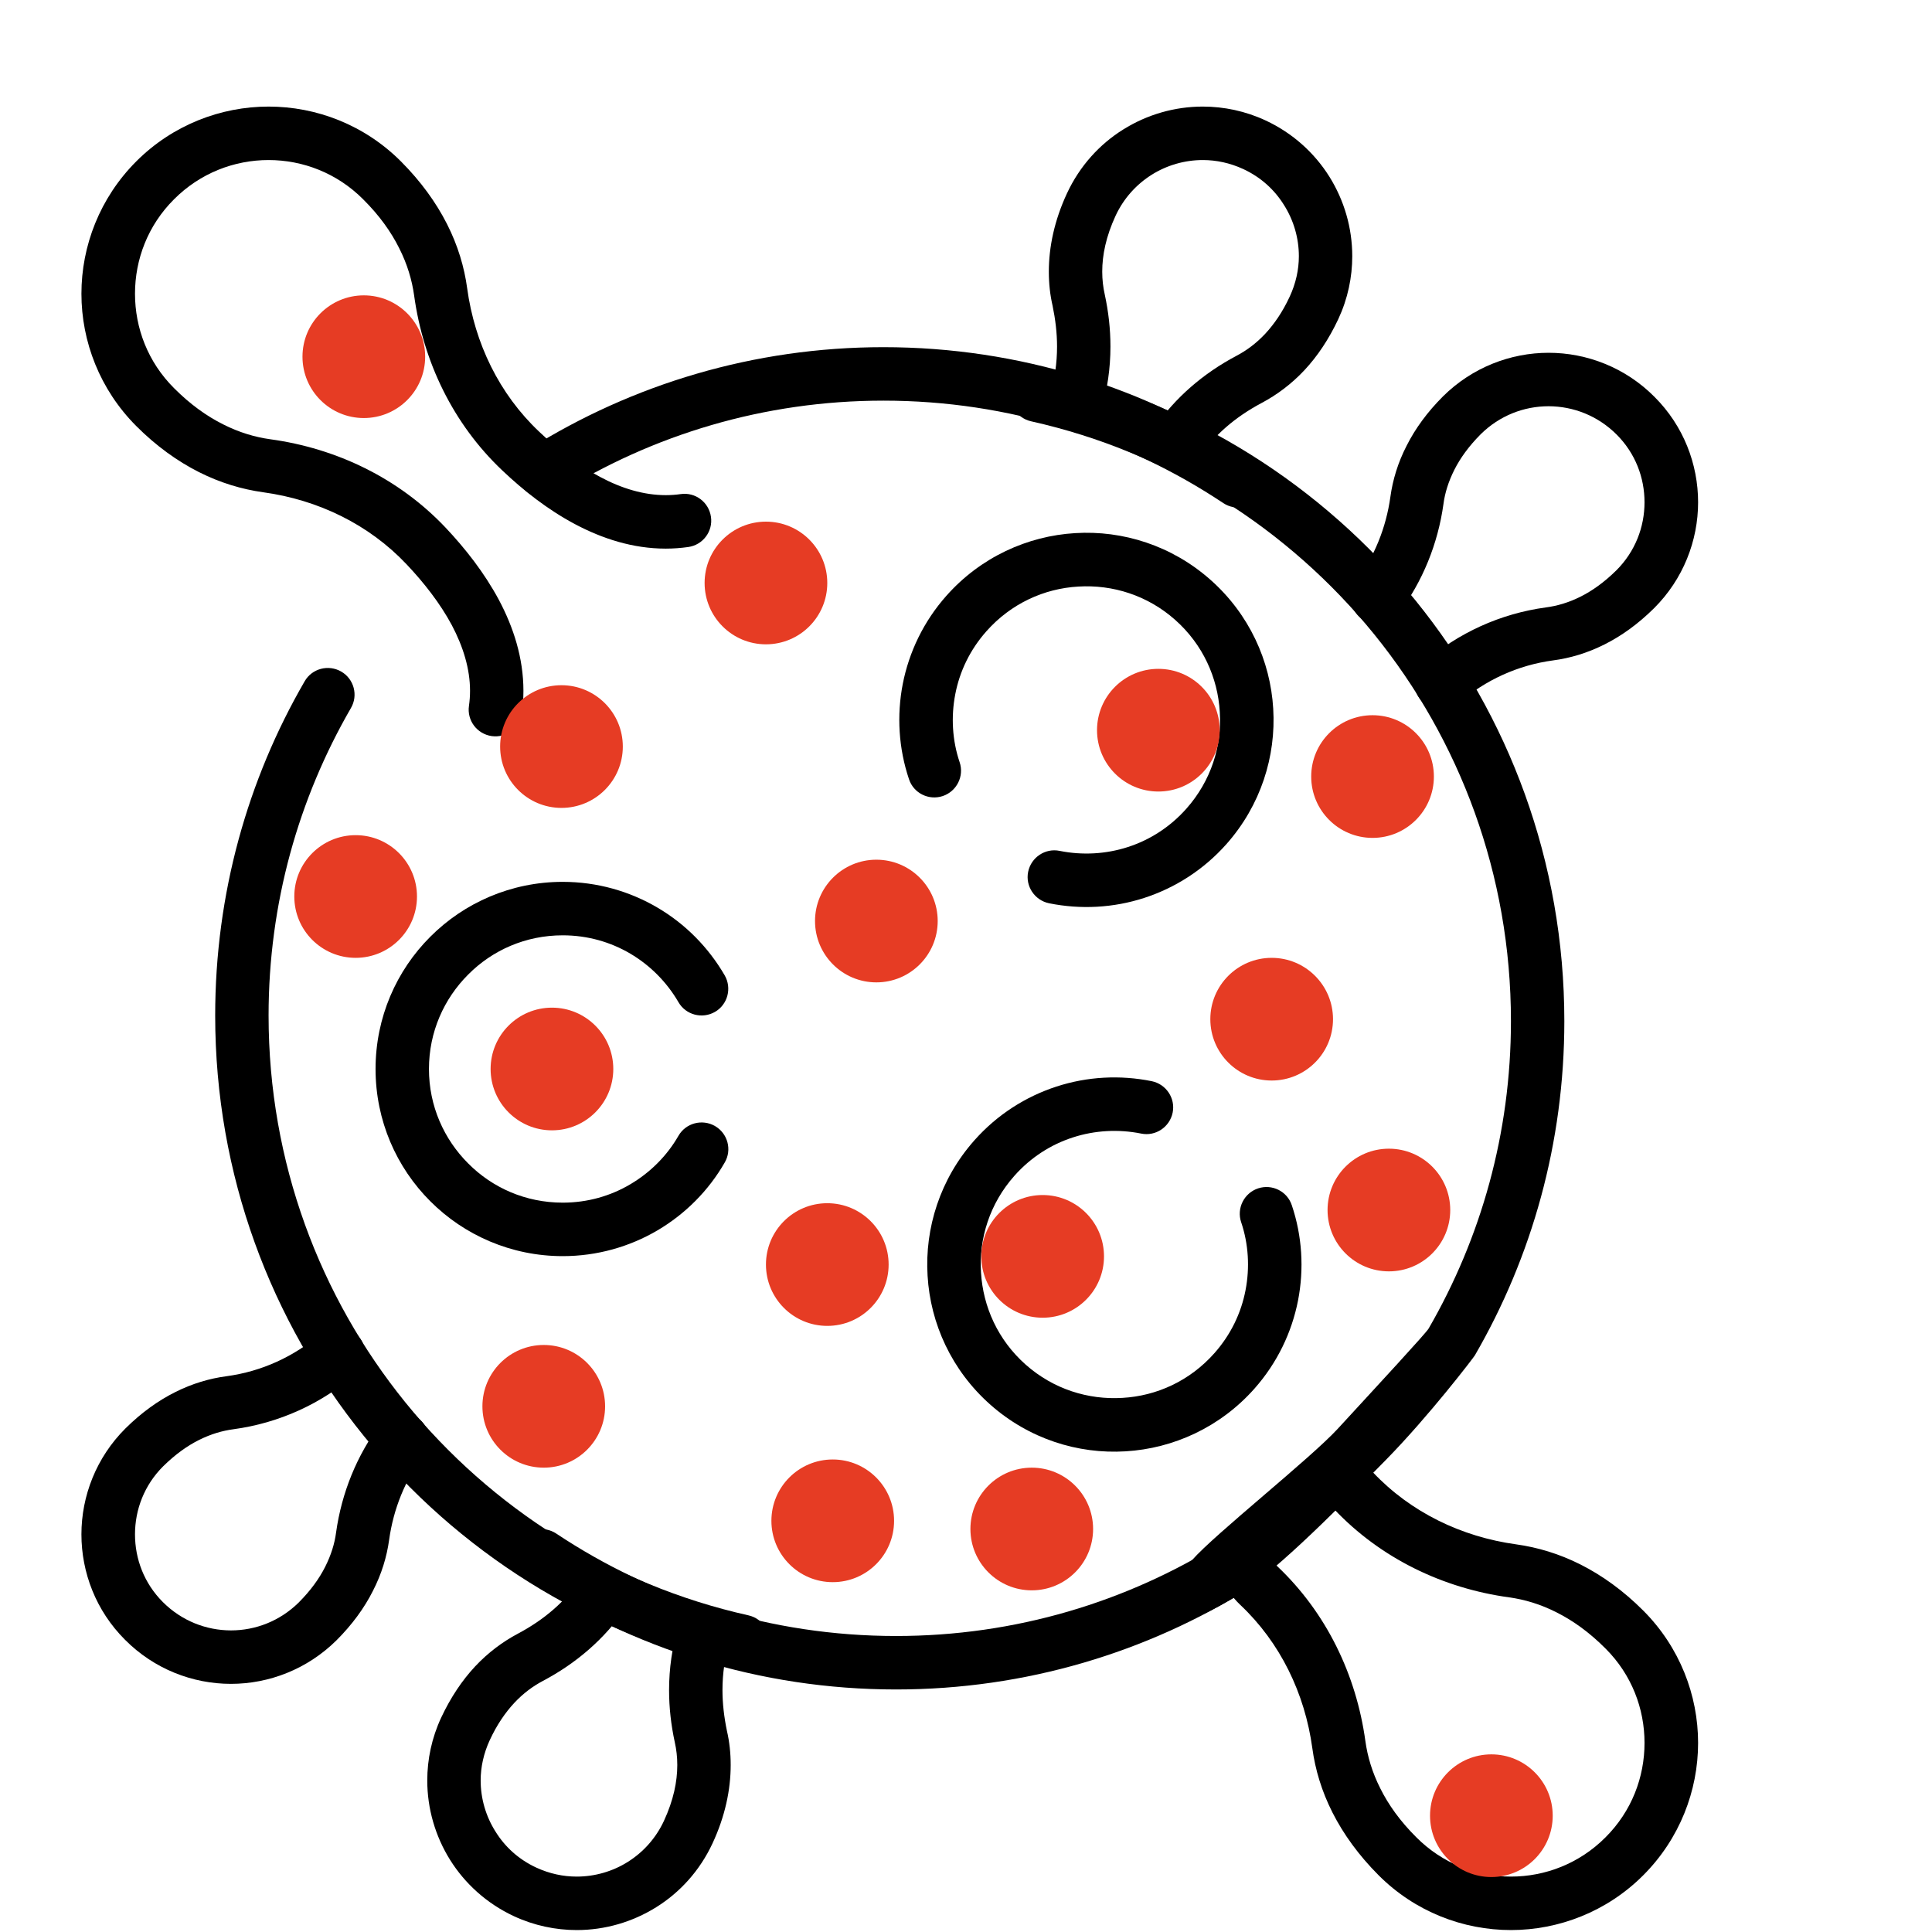 <?xml version="1.0" encoding="UTF-8"?>
<!DOCTYPE svg PUBLIC "-//W3C//DTD SVG 1.1//EN" "http://www.w3.org/Graphics/SVG/1.1/DTD/svg11.dtd">
<!-- Creator: CorelDRAW 2020 (64-Bit) -->
<svg xmlns="http://www.w3.org/2000/svg" xml:space="preserve" width="7087px" height="7087px" version="1.1" style="shape-rendering:geometricPrecision; text-rendering:geometricPrecision; image-rendering:optimizeQuality; fill-rule:evenodd; clip-rule:evenodd"
viewBox="0 0 7087 7087"
 xmlns:xlink="http://www.w3.org/1999/xlink"
 xmlns:xodm="http://www.corel.com/coreldraw/odm/2003">
 <defs>
  <style type="text/css">
   <![CDATA[
    .fil1 {fill:#E63C24}
    .fil0 {fill:black;fill-rule:nonzero}
   ]]>
  </style>
 </defs>
 <g id="Слой_x0020_1">
  <path class="fil0" d="M1914.15 2616.79c3.93,-27.7 5.9,-55.42 5.9,-82.61 0,-120.92 -36.69,-233.14 -89.75,-333.18 -53.72,-100.3 -123.82,-189.26 -196.54,-266.3 -170.97,-180.41 -398.95,-290.01 -641.99,-323.36 -56.34,-7.8 -114.64,-24.95 -173.6,-54.89 -59.62,-29.88 -119.89,-72.59 -179.5,-132.4 -96.31,-95.84 -143.47,-220.9 -143.47,-346.61 0,-125.78 47.16,-250.85 143.47,-346.69 95.64,-95.84 220.76,-143.66 346.55,-143.66 125.78,0 250.9,47.82 346.55,143.66 60.26,59.82 102.84,120.08 132.32,179.17 30.14,59.36 47.18,117.73 55.04,174.07 33.4,242.78 142.81,471.01 323.61,641.87 76.66,72.78 165.75,143.2 265.98,196.59 100.23,53.2 212.25,90.02 333.44,90.02 26.86,0 55.04,-1.97 82.55,-5.9 53.72,-7.6 91.06,-57.39 83.2,-110.85 -7.87,-53.65 -57,-90.92 -110.71,-83.32 -18.35,2.68 -37.35,3.92 -55.04,3.92 -80.58,0 -161.81,-24.49 -241.07,-66.95 -79.27,-42.12 -155.92,-101.73 -223.4,-165.94 -146.08,-137.76 -236.49,-323.88 -264,-525.84 -10.48,-77.5 -34.07,-157.17 -74.03,-235.91 -39.95,-78.67 -95.64,-156.11 -169.01,-229.67 -133.64,-133.84 -309.87,-201.06 -485.43,-201.06 -174.92,0 -351.79,67.22 -485.44,201.06 -133.63,133.83 -201.11,310.12 -201.11,485.43 0,175.23 67.48,351.52 201.11,485.36 73.38,73.57 151.34,129.25 229.95,168.95 78.61,39.7 158.53,63.29 235.84,74.02 201.77,27.72 387.81,118.19 525.38,263.82 64.2,67.67 123.82,144.12 166.4,223.59 41.93,79.39 66.82,160.56 66.82,241 0,18.09 -1.31,36.5 -3.93,54.91 -7.86,53.71 29.48,103.17 83.2,111.03 53.72,7.61 103.51,-29.67 110.71,-83.33z"/>
  <path class="fil0" d="M2047.14 1811.41c346.54,-216.44 755.33,-341.77 1193.59,-341.77 461.2,0 889.64,138.3 1246.66,375.84 45.2,29.94 106.13,17.68 135.61,-27.45 30.13,-45.14 17.69,-105.93 -26.86,-136.07 -388.48,-257.91 -854.9,-408.45 -1355.41,-408.45 -476.26,0 -921.07,136.59 -1297.1,371.7 -45.85,28.7 -60.27,89.23 -31.44,135.09 28.82,46.05 89.09,59.81 134.95,31.11z"/>
  <path class="fil0" d="M1117.54 2499.14c-208.97,360.56 -328.2,779.57 -328.2,1226.03 0,584.47 204.39,1121.86 545.7,1542.83 341.31,420.9 819.53,726.37 1367.85,848.74 52.42,11.99 105.48,-21.35 117.27,-74.28 11.13,-52.74 -21.62,-105.21 -74.68,-117 -503.77,-112.48 -944,-393.46 -1258.45,-781.08 -313.8,-387.56 -501.81,-880.85 -501.81,-1419.21 0,-411.15 110.05,-795.82 302,-1127.77 27.52,-46.84 11.13,-106.91 -35.38,-133.84 -47.16,-27.25 -107.44,-11.26 -134.3,35.58z"/>
  <path class="fil0" d="M4393.72 1683.21c60.92,-87.78 136.91,-153.23 234.52,-205.18 55.03,-29.21 108.75,-68.92 156.57,-119.95 47.82,-51.23 89.75,-113.73 124.47,-187.75 34.72,-74.55 51.1,-153.23 51.1,-230.66 0,-103.51 -29.48,-204.52 -83.86,-291.52 -54.37,-86.8 -134.29,-159.85 -233.87,-206.23 -74.02,-34.53 -153.29,-50.97 -230.59,-50.97 -103.51,0 -204.4,29.42 -291.52,83.85 -87.13,54.18 -159.85,134.11 -206.36,233.88 -46.51,99.77 -66.82,197.38 -66.82,287.85 0,43.63 4.59,85.55 13.75,124.99 10.49,50.77 16.38,100.5 16.38,149.56 0,60.6 -8.51,119.89 -26.2,178.98 -15.72,51.95 13.76,106.65 65.51,122.11 52.41,15.66 106.78,-13.76 122.51,-65.71 22.92,-77.5 34.06,-156.44 34.06,-235.38 0,-64 -7.2,-127.74 -20.96,-191.22 -5.9,-26.27 -9.18,-53.91 -9.18,-83.33 0,-60.86 13.76,-128.99 49.13,-205.44 30.15,-64.53 76.66,-114.97 132.34,-150.08 55.68,-35.05 121.2,-53.92 187.36,-53.92 49.79,0 99.57,10.55 148.05,32.82 64.86,29.94 115.3,76.26 150.02,132.4 35.37,55.88 54.38,121.12 54.38,187.36 0,49.72 -11.15,99.77 -33.42,148.05 -26.2,56.6 -56.99,101.02 -89.74,136.33 -32.76,35.04 -68.14,61.25 -104.82,80.64 -121.85,64.46 -225.36,152.71 -303.97,267.21 -30.79,44.62 -19.66,105.68 24.9,136.33 45.2,30.86 106.12,19.59 136.26,-25.02z"/>
  <path class="fil0" d="M1176.5 4891.9c-97.6,84.57 -216.83,139.02 -345.89,156.44 -61.58,8.06 -125.77,26.93 -188.01,58.31 -62.89,31.37 -123.82,75.27 -182.12,132.85 -107.44,106.91 -161.81,248.35 -161.81,388.87 0,139.47 53.06,279.99 159.84,386.57 106.79,107.64 248.28,161.81 388.48,161.81 139.54,0 279.73,-53.39 387.17,-159.58 57.64,-57.58 102.19,-118.64 133.63,-181.2 32.1,-62.24 51.1,-125.71 59.62,-187.56 15.72,-113.46 58.96,-220.11 125.78,-309.33 32.76,-43.18 24.24,-104.69 -19.65,-137.32 -43.24,-32.35 -104.82,-23.77 -136.92,19.59 -87.78,116.94 -143.46,254.77 -163.78,399.88 -5.24,40.94 -18.34,82.87 -39.96,126.04 -21.62,42.91 -53.06,86.8 -96.95,130.89 -69.45,68.39 -158.54,102.52 -248.94,102.52 -90.4,-0.26 -180.15,-34.59 -249.59,-103.96 -68.79,-68.92 -102.2,-158.15 -102.2,-248.35 0,-90.73 34.06,-180.68 103.5,-249.86 44.56,-43.83 88.44,-75.01 131.68,-96.56 43.24,-21.55 85.17,-33.81 126.43,-39.24 166.4,-22.54 322.31,-93.16 448.1,-203.02 41.26,-35.5 45.85,-97.28 9.83,-138.22 -35.38,-40.95 -96.96,-45.14 -138.24,-9.57z"/>
  <path class="fil0" d="M2488.68 4166.44c-41.93,73.31 -103.51,134.56 -176.23,177.53 -72.71,43.11 -157.22,67.61 -248.28,67.61 -136.26,0 -258.11,-54.64 -346.55,-143.66 -89.09,-88.97 -144.12,-210.81 -144.12,-346.62 0,-135.8 55.03,-257.71 144.12,-346.68 88.44,-88.96 210.29,-143.66 346.55,-143.66 91.06,0 175.57,24.5 248.28,67.41 72.72,42.9 133.65,104.48 176.23,177.73 26.86,46.83 87.13,62.82 134.29,35.57 46.52,-26.99 62.24,-87.06 35.38,-133.84 -59.62,-102.72 -144.12,-188.28 -246.32,-248.35 -102.2,-60.07 -221.42,-94.66 -347.86,-94.66 -189.33,0 -361.62,76.98 -485.43,201.05 -124.47,124.08 -201.12,296.17 -201.12,485.43 0,189.26 76.65,361.36 201.12,485.44 123.81,124 296.1,201.04 485.43,201.04 126.44,0 245.66,-34.58 347.86,-94.66 102.2,-60.33 187.36,-145.89 246.32,-248.61 27.51,-46.84 11.14,-106.65 -35.38,-133.84 -47.16,-27.25 -107.43,-11.07 -134.29,35.77z"/>
  <path class="fil0" d="M4833.54 5346.59c-3.93,27.71 -46.71,35.69 -46.71,62.88 0,120.92 -53.06,-100.04 0,0 53.72,100.29 34.36,49.64 107.08,126.68 170.98,180.41 398.96,290.01 642,323.36 56.34,7.8 114.64,24.95 173.6,54.89 59.62,29.88 119.88,72.59 179.5,132.4 96.3,95.84 143.47,220.9 143.47,346.62 0,125.77 -47.17,250.84 -143.47,346.68 -95.65,95.84 -220.77,143.66 -346.55,143.66 -125.78,0 -250.91,-47.82 -346.55,-143.66 -60.27,-59.82 -102.85,-120.08 -132.33,-179.17 -30.14,-59.36 -47.17,-117.73 -55.03,-174.07 -33.41,-242.78 -142.81,-471.01 -323.62,-641.86 -76.65,-72.79 86.77,-105.71 -13.46,-159.1 -100.22,-53.2 -12.24,127.5 -133.43,127.5 -26.86,0 8.38,-71.91 -19.14,-67.98 -53.72,7.6 -46.22,-39.44 -38.36,14.02 7.86,53.65 -93.75,69.12 -40.04,61.52 18.35,-2.69 9.85,18.57 27.53,18.57 80.58,0 -115.7,-23.01 -36.43,19.45 79.26,42.12 50.9,64.23 118.38,128.44 146.09,137.76 236.49,323.88 264.01,525.84 10.48,77.5 34.06,157.17 74.02,235.91 39.96,78.68 95.65,156.11 169.02,229.67 133.64,133.84 309.86,201.06 485.43,201.06 174.92,0 351.79,-67.22 485.43,-201.06 133.64,-133.83 201.12,-310.12 201.12,-485.42 0,-175.24 -67.48,-351.53 -201.12,-485.37 -73.37,-73.57 -151.33,-129.25 -229.94,-168.95 -78.61,-39.7 -158.53,-63.29 -235.84,-74.02 -201.77,-27.72 -387.81,-118.19 -525.39,-263.82 -64.2,-67.67 -47.97,-26.89 -90.55,-106.36 -41.92,-79.4 2.34,47.23 2.34,-33.21 0,-18.09 -23.69,86.01 -21.07,67.6 7.86,-53.72 5.52,4.33 -48.19,-3.54 -53.72,-7.59 -38.51,-32.82 -45.71,20.84z"/>
  <path class="fil0" d="M4480.54 5659.44c-346.55,216.44 -755.34,341.77 -1193.6,341.77 -461.19,0 -889.63,-138.3 -1246.66,-375.84 -45.2,-29.94 -106.12,-17.68 -135.6,27.45 -30.14,45.14 -17.69,105.93 26.86,136.07 388.47,257.91 854.9,408.45 1355.4,408.45 476.26,0 921.08,-136.59 1297.11,-371.7 45.85,-28.7 60.26,-89.23 31.44,-135.09 -28.82,-46.05 -89.1,-59.8 -134.95,-31.11z"/>
  <path class="fil0" d="M5410.13 4971.71c208.98,-360.56 328.21,-779.57 328.21,-1226.02 0,-584.48 -204.4,-1121.87 -545.71,-1542.84 -341.3,-420.9 -819.53,-726.37 -1367.85,-848.74 -52.41,-11.99 -105.47,21.35 -117.26,74.28 -11.14,52.74 21.62,105.21 74.68,117 503.77,112.48 944,393.46 1258.45,781.08 313.8,387.56 501.81,880.85 501.81,1419.22 0,411.14 -110.05,795.82 -302,1127.76 -10.58,18.01 -182.86,203.94 -332.71,366.99 -101.17,110.08 -451.12,386.69 -534.81,482.15 -114.66,130.8 54.31,64.81 70.85,74.39 26.36,15.24 -228.91,245.29 79.3,65.55 134.43,-78.4 349.36,-291.71 562.04,-508.67 156.28,-159.41 319.99,-373.4 325,-382.15z"/>
  <path class="fil0" d="M2133.96 5787.64c-60.93,87.78 -136.92,153.23 -234.52,205.18 -55.04,29.22 -108.76,68.92 -156.57,119.95 -47.82,51.23 -89.76,113.73 -124.48,187.75 -34.72,74.55 -51.09,153.23 -51.09,230.66 0,103.51 29.48,204.53 83.85,291.53 54.38,86.79 134.29,159.84 233.87,206.22 74.03,34.53 153.3,50.97 230.6,50.97 103.51,0 204.39,-29.42 291.52,-83.85 87.13,-54.18 159.84,-134.11 206.36,-233.87 46.51,-99.78 66.82,-197.39 66.82,-287.86 0,-43.63 -4.59,-85.55 -13.76,-124.99 -10.48,-50.77 -16.38,-100.5 -16.38,-149.56 0,-60.6 8.52,-119.89 26.21,-178.98 15.72,-51.95 -13.76,-106.64 -65.51,-122.11 -52.41,-15.65 -106.78,13.76 -122.51,65.71 -22.93,77.5 -34.07,156.44 -34.07,235.38 0,64 7.21,127.74 20.97,191.22 5.89,26.27 9.17,53.91 9.17,83.33 0,60.86 -13.76,128.99 -49.13,205.44 -30.14,64.53 -76.65,114.97 -132.33,150.08 -55.69,35.06 -121.2,53.92 -187.36,53.92 -49.79,0 -99.58,-10.55 -148.06,-32.82 -64.85,-29.94 -115.3,-76.25 -150.02,-132.4 -35.37,-55.88 -54.37,-121.12 -54.37,-187.36 0,-49.72 11.14,-99.77 33.42,-148.05 26.19,-56.6 56.99,-101.02 89.74,-136.33 32.76,-35.04 68.13,-61.25 104.82,-80.64 121.85,-64.46 225.36,-152.71 303.97,-267.21 30.78,-44.62 19.65,-105.68 -24.9,-136.33 -45.2,-30.86 -106.13,-19.59 -136.26,25.02z"/>
  <path class="fil0" d="M5351.17 2578.95c97.61,-84.57 216.84,-139.02 345.89,-156.44 61.58,-8.06 125.78,-26.93 188.02,-58.3 62.89,-31.38 123.81,-75.27 182.12,-132.86 107.44,-106.91 161.81,-248.35 161.81,-388.87 0,-139.47 -53.07,-279.99 -159.84,-386.57 -106.79,-107.63 -248.29,-161.81 -388.48,-161.81 -139.54,0 -279.73,53.39 -387.17,159.58 -57.65,57.58 -102.19,118.64 -133.64,181.2 -32.1,62.24 -51.1,125.72 -59.61,187.56 -15.73,113.46 -58.96,220.11 -125.79,309.33 -32.75,43.18 -24.23,104.69 19.66,137.32 43.24,32.36 104.82,23.77 136.92,-19.59 87.78,-116.94 143.46,-254.77 163.77,-399.88 5.24,-40.94 18.34,-82.87 39.96,-126.04 21.62,-42.91 53.07,-86.8 96.95,-130.88 69.45,-68.4 158.54,-102.53 248.95,-102.53 90.4,0.26 180.15,34.59 249.59,103.96 68.79,68.92 102.2,158.15 102.2,248.35 0,90.73 -34.07,180.68 -103.51,249.86 -44.55,43.83 -88.44,75.01 -131.68,96.56 -43.23,21.56 -85.16,33.81 -126.43,39.24 -166.4,22.54 -322.31,93.16 -448.09,203.02 -41.27,35.5 -45.85,97.28 -9.83,138.22 35.38,40.95 96.96,45.14 138.23,9.57z"/>
  <path class="fil0" d="M3520.17 2796c-27.05,-80 -32.05,-166.71 -15.99,-249.64 15.97,-83.01 53.69,-162.5 114.08,-230.65 90.38,-101.98 212.09,-156.93 337.37,-164.08 125.67,-7.66 253.36,31.97 354.99,122.04 101.64,90.07 156.38,212.11 163.87,337.8 7.92,125.19 -31.96,252.66 -122.33,354.63 -60.4,68.15 -134.78,115.15 -215.12,141.11 -80.35,25.97 -166.84,30.72 -249.89,14.01 -52.87,-10.96 -104.81,23.54 -115.7,76.92 -10.65,52.71 23.88,104.31 76.7,115.24 116.42,23.51 236.49,17.01 349.23,-19.63 112.75,-36.65 217.71,-102.93 301.57,-197.55 125.57,-141.69 182.23,-321.69 171.49,-496.65 -10.3,-175.45 -88.26,-346.95 -229.9,-472.47 -141.64,-125.53 -321.28,-182.31 -496.69,-171.45 -174.93,10.41 -346.86,88.26 -472.42,229.95 -83.87,94.62 -137.06,206.79 -159.88,323.12 -22.63,116.5 -15.08,236.98 22.69,349.24 16.81,51.66 72.43,79.07 123.63,62.29 51.68,-17.22 79.54,-73.06 62.3,-124.23z"/>
  <path class="fil0" d="M4552.85 4483.38c27.05,79.99 32.05,166.71 15.98,249.63 -15.96,83.01 -53.68,162.51 -114.08,230.66 -90.37,101.97 -212.08,156.93 -337.36,164.07 -125.67,7.67 -253.36,-31.96 -355,-122.03 -101.63,-90.07 -156.37,-212.12 -163.87,-337.8 -7.92,-125.19 31.96,-252.66 122.34,-354.64 60.39,-68.15 134.78,-115.15 215.12,-141.1 80.34,-25.97 166.84,-30.73 249.89,-14.01 52.87,10.96 104.81,-23.55 115.7,-76.92 10.65,-52.71 -23.88,-104.32 -76.7,-115.24 -116.42,-23.52 -236.5,-17.02 -349.24,19.63 -112.74,36.64 -217.7,102.92 -301.56,197.55 -125.57,141.69 -182.23,321.69 -171.49,496.64 10.3,175.45 88.26,346.96 229.9,472.48 141.64,125.53 321.27,182.31 496.69,171.45 174.92,-10.42 346.85,-88.26 472.42,-229.95 83.86,-94.63 137.05,-206.8 159.87,-323.13 22.64,-116.5 15.09,-236.98 -22.69,-349.23 -16.8,-51.66 -72.42,-79.07 -123.62,-62.29 -51.68,17.22 -79.54,73.06 -62.3,124.23z"/>
  <circle class="fil1" cx="2809.66" cy="2138.51" r="225.01"/>
  <circle class="fil1" cx="2059.62" cy="2738.54" r="225.01"/>
  <circle class="fil1" cx="3214.69" cy="3378.58" r="225.01"/>
  <circle class="fil1" cx="2024.68" cy="3921.3" r="225.01"/>
  <circle class="fil1" cx="4249.14" cy="2678.5" r="225.01"/>
  <circle class="fil1" cx="3824.72" cy="4608.65" r="225.01"/>
  <circle class="fil1" cx="3034.68" cy="4638.65" r="225.01"/>
  <circle class="fil1" cx="1994.62" cy="5158.68" r="225.01"/>
  <circle class="fil1" cx="3784.72" cy="5608.7" r="225.01"/>
  <circle class="fil1" cx="3054.68" cy="5578.7" r="225.01"/>
  <circle class="fil1" cx="1304.58" cy="3288.57" r="225.01"/>
  <circle class="fil1" cx="4664.76" cy="3738.6" r="225.01"/>
  <circle class="fil1" cx="5094.79" cy="4438.64" r="225.01"/>
  <circle class="fil1" cx="5034.79" cy="2848.55" r="225.01"/>
  <circle class="fil1" cx="1334.58" cy="1308.47" r="225.01"/>
  <circle class="fil1" cx="5470.69" cy="6660.41" r="225.01"/>
 </g>
</svg>
